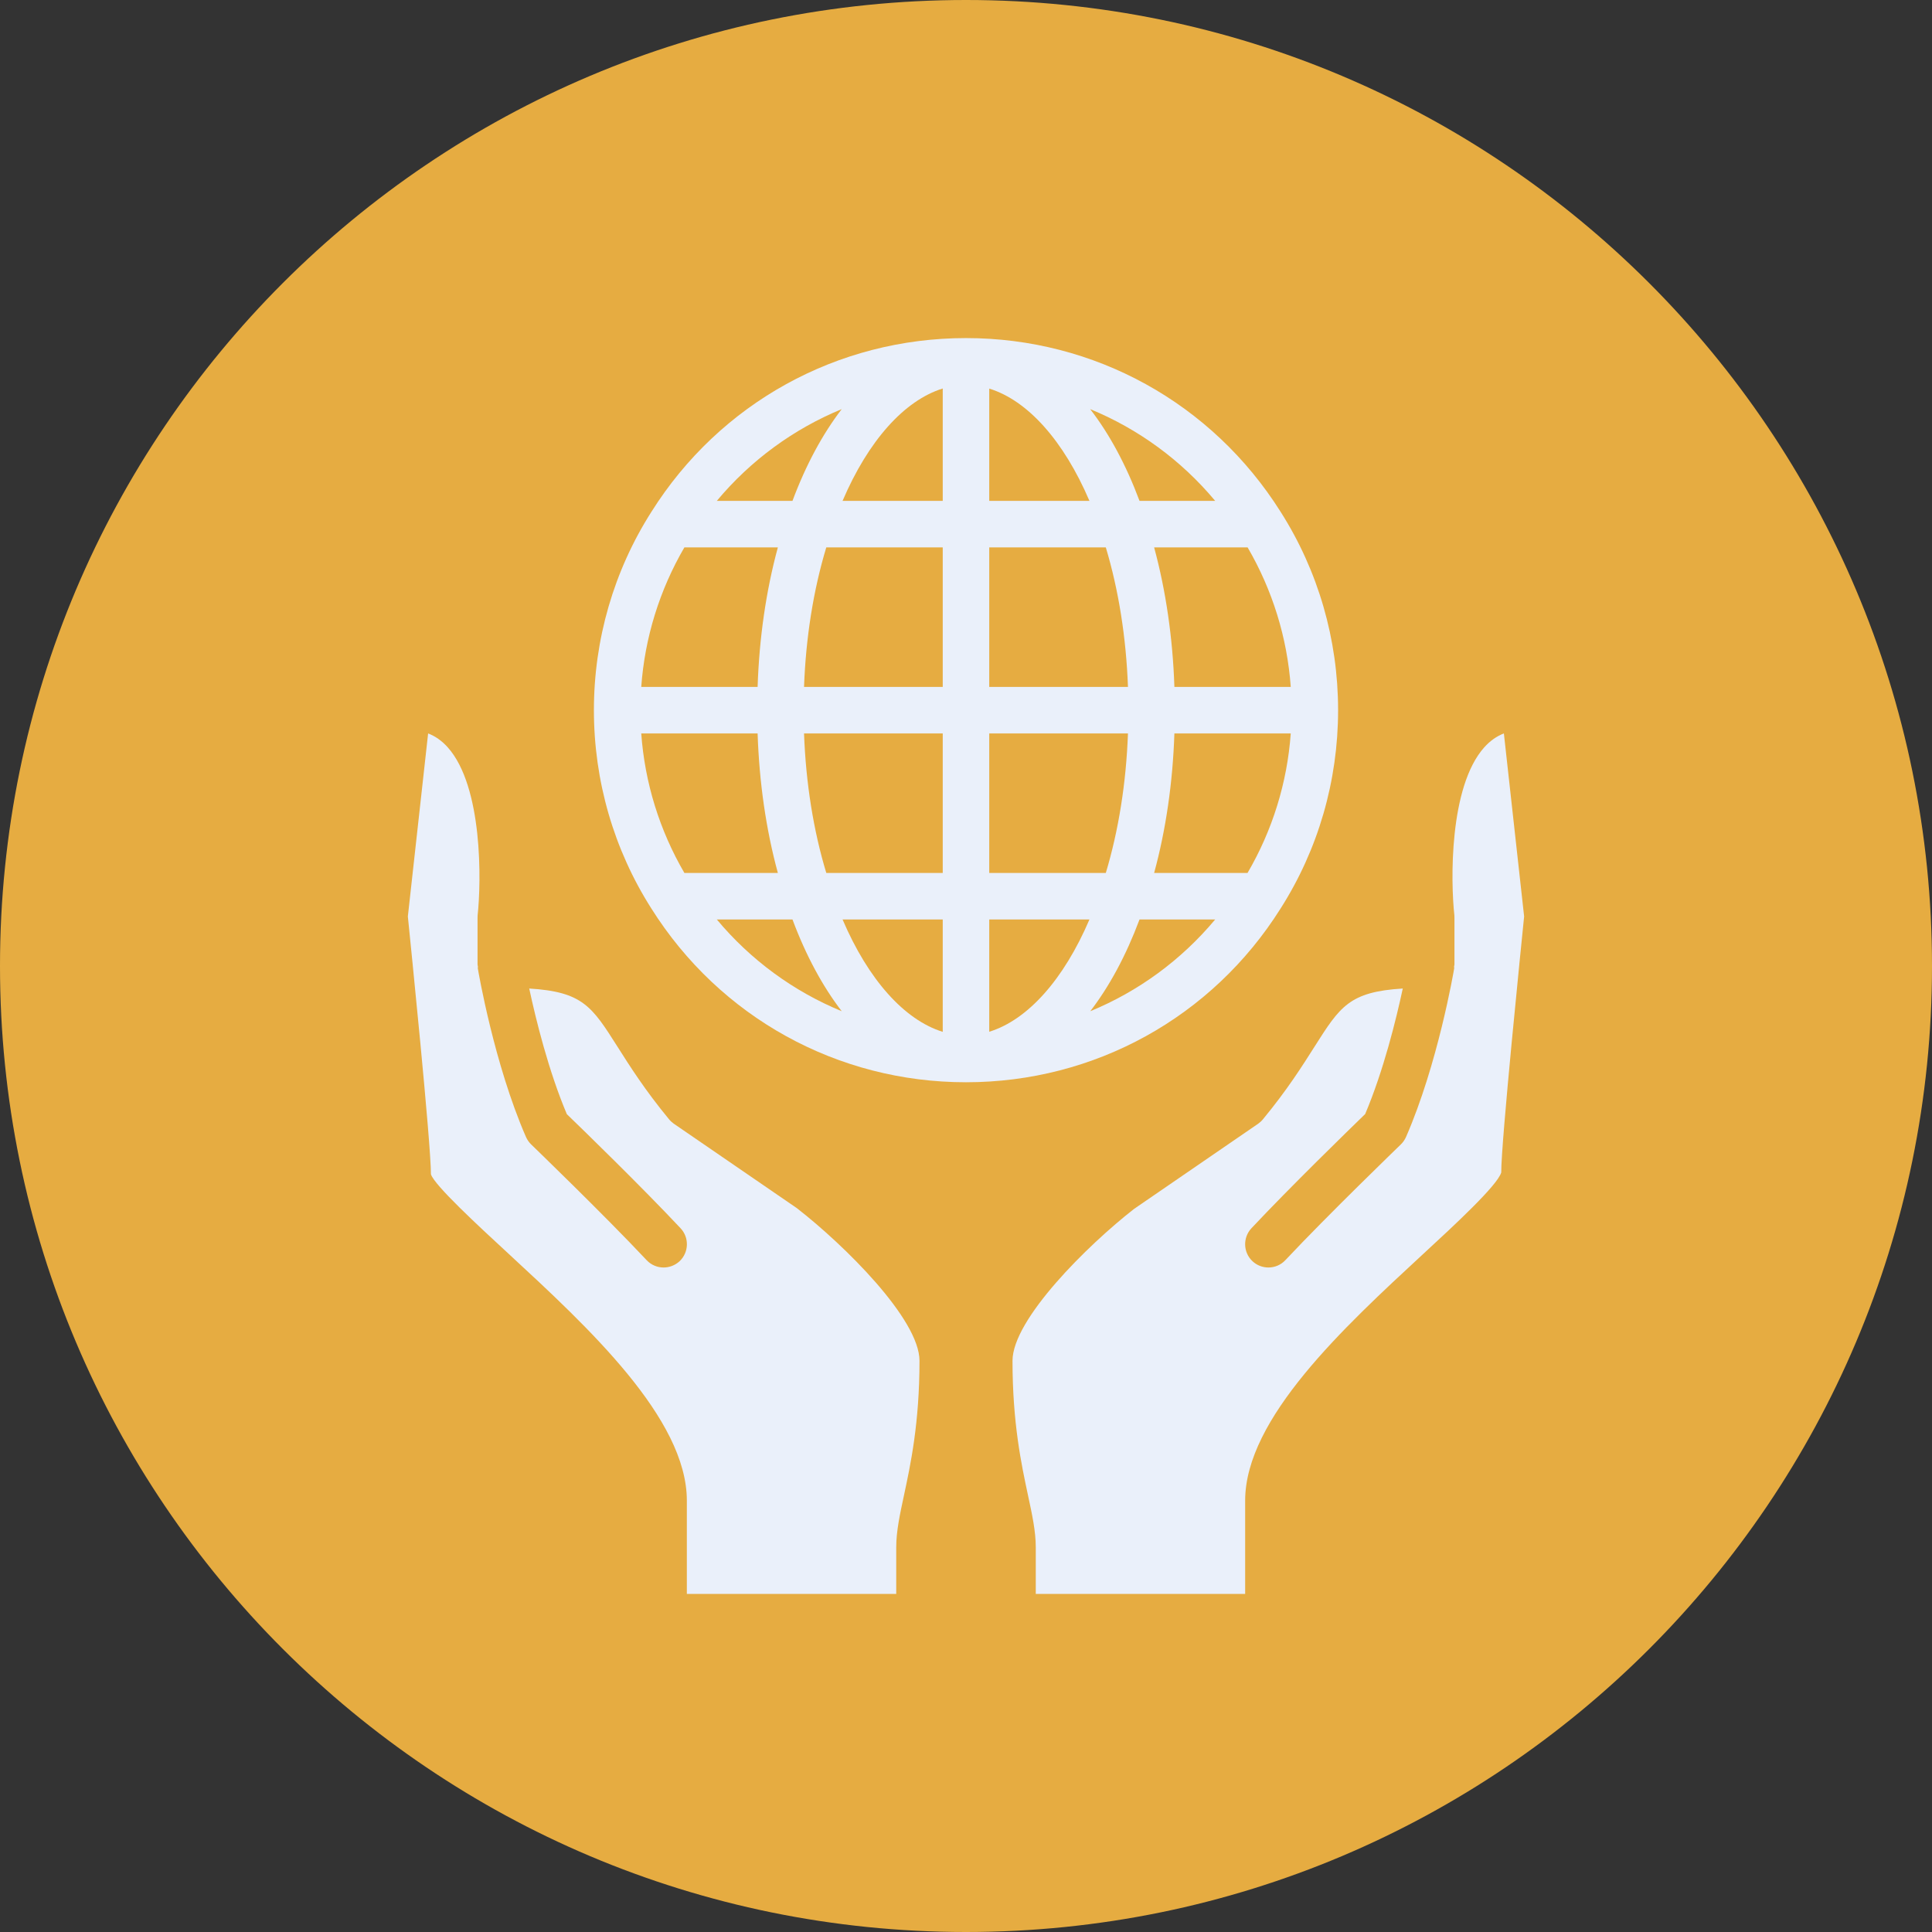 <svg xmlns="http://www.w3.org/2000/svg" xmlns:xlink="http://www.w3.org/1999/xlink" width="500" zoomAndPan="magnify" viewBox="0 0 375 375" height="500" preserveAspectRatio="xMidYMid meet" version="1.0"><rect x="0" y="0" width="375" height="375" fill="#333333" stroke="none"/><defs><clipPath id="13cebbe8f1"><path d="M 187.5 0 C 83.945 0 0 83.945 0 187.5 C 0 291.055 83.945 375 187.5 375 C 291.055 375 375 291.055 375 187.5 C 375 83.945 291.055 0 187.5 0 Z M 187.5 0 " clip-rule="nonzero"/></clipPath><clipPath id="9f8a8adec1"><path d="M 0 0 L 375 0 L 375 375 L 0 375 Z M 0 0 " clip-rule="nonzero"/></clipPath><clipPath id="09437b59eb"><path d="M 187.5 0 C 83.945 0 0 83.945 0 187.5 C 0 291.055 83.945 375 187.5 375 C 291.055 375 375 291.055 375 187.5 C 375 83.945 291.055 0 187.5 0 Z M 187.5 0 " clip-rule="nonzero"/></clipPath><clipPath id="fcb14cb75c"><rect x="0" width="375" y="0" height="375"/></clipPath><clipPath id="1674c2d2bd"><path d="M 196 142 L 295.914 142 L 295.914 309.355 L 196 309.355 Z M 196 142 " clip-rule="nonzero"/></clipPath><clipPath id="8b67586a27"><path d="M 79.164 142 L 179 142 L 179 309.355 L 79.164 309.355 Z M 79.164 142 " clip-rule="nonzero"/></clipPath><clipPath id="e49b248b2b"><path d="M 115 65.605 L 260 65.605 L 260 211 L 115 211 Z M 115 65.605 " clip-rule="nonzero"/></clipPath></defs><g clip-path="url(#13cebbe8f1)"><g transform="matrix(1, 0, 0, 1, 0, 0)"><g clip-path="url(#fcb14cb75c)"><g clip-path="url(#9f8a8adec1)"><g clip-path="url(#09437b59eb)"><rect x="-82.5" width="540" fill="#e6ac41" height="540" y="-82.5" fill-opacity="1"/></g></g></g></g></g><g clip-path="url(#1674c2d2bd)"><path fill="#eaf0fa" d="M 245.156 217.227 C 244.895 217.562 244.574 217.844 244.242 218.09 L 220.121 234.648 C 211.129 241.664 196.527 256.07 196.527 264.129 C 196.527 276.258 198.273 284.316 199.523 290.188 C 200.336 293.961 201.043 297.207 201.043 300.328 L 201.043 309.375 L 241.684 309.375 L 241.684 291.266 C 241.684 275.324 260.852 257.621 276.262 243.375 C 282.344 237.77 290.668 230.062 291.391 227.574 C 291.355 221.793 295.324 182.949 295.832 177.887 L 291.902 142.359 C 290.473 142.906 289.223 143.805 288.094 145.055 C 281.234 152.727 281.57 171.188 282.293 177.66 C 282.309 177.816 282.309 177.992 282.309 178.152 L 282.309 187.199 C 282.309 187.34 282.258 187.445 282.238 187.566 C 282.223 187.691 282.273 187.832 282.258 187.957 C 282.133 188.715 279.066 206.574 272.91 220.684 C 272.664 221.227 272.328 221.723 271.906 222.129 C 271.766 222.27 257.801 235.738 249.477 244.609 C 248.598 245.543 247.398 246.02 246.199 246.02 C 245.086 246.02 243.977 245.613 243.113 244.805 C 241.277 243.094 241.207 240.219 242.902 238.402 C 250.43 230.379 262.066 219.059 264.977 216.238 C 268.539 207.828 270.988 197.883 272.277 191.871 C 261.91 192.504 260.094 195.363 255.172 203.121 C 252.793 206.875 249.832 211.566 245.156 217.227 " fill-opacity="1" fill-rule="nonzero"/></g><g clip-path="url(#8b67586a27)"><path fill="#eaf0fa" d="M 98.738 243.375 C 114.148 257.621 133.316 275.324 133.316 291.266 L 133.316 309.375 L 173.957 309.375 L 173.957 300.328 C 173.957 297.207 174.664 293.961 175.473 290.188 C 176.727 284.316 178.473 276.258 178.473 264.129 C 178.473 256.051 163.871 241.648 154.652 234.488 L 130.758 218.09 C 130.422 217.844 130.105 217.562 129.84 217.227 C 125.168 211.566 122.207 206.875 119.828 203.121 C 114.906 195.363 113.09 192.504 102.723 191.871 C 104.012 197.883 106.461 207.844 110.023 216.258 C 112.934 219.059 124.57 230.379 132.098 238.402 C 133.809 240.219 133.719 243.094 131.906 244.805 C 131.023 245.613 129.91 246.02 128.801 246.02 C 127.602 246.02 126.402 245.543 125.523 244.609 C 117.199 235.738 103.234 222.27 103.094 222.129 C 102.668 221.723 102.336 221.227 102.09 220.684 C 95.934 206.574 92.867 188.715 92.742 187.957 C 92.727 187.832 92.777 187.711 92.762 187.586 C 92.742 187.445 92.691 187.34 92.691 187.199 L 92.691 178.152 C 92.691 177.992 92.691 177.816 92.707 177.66 C 93.414 171.188 93.746 152.691 86.891 145.039 C 85.777 143.805 84.527 142.906 83.098 142.359 L 79.164 177.887 C 79.676 182.949 83.645 221.809 83.645 227.93 C 84.332 230.062 92.656 237.77 98.738 243.375 " fill-opacity="1" fill-rule="nonzero"/></g><g clip-path="url(#e49b248b2b)"><path fill="#eaf0fa" d="M 147.051 142.359 C 147.367 151.863 148.691 161.047 150.984 169.441 L 132.84 169.441 C 128.023 161.172 125.152 151.934 124.465 142.359 Z M 132.84 106.246 L 150.984 106.246 C 148.691 114.656 147.367 123.828 147.051 133.332 L 124.465 133.332 C 125.152 123.758 128.023 114.516 132.84 106.246 Z M 163.379 79.41 C 159.676 84.223 156.43 90.219 153.82 97.219 L 139.133 97.219 C 145.727 89.32 154.051 83.254 163.379 79.41 Z M 227.949 133.332 C 227.633 123.828 226.293 114.641 224.016 106.246 L 242.16 106.246 C 246.973 114.516 249.848 123.738 250.535 133.332 Z M 242.145 169.441 L 224.016 169.441 C 226.309 161.031 227.633 151.863 227.949 142.359 L 250.535 142.359 C 249.848 151.934 246.973 161.172 242.145 169.441 Z M 211.621 196.277 C 215.324 191.465 218.566 185.469 221.18 178.469 L 235.867 178.469 C 229.27 186.367 220.949 192.434 211.621 196.277 Z M 182.984 75.406 L 182.984 97.219 L 163.539 97.219 C 168.543 85.512 175.543 77.719 182.984 75.406 Z M 192.012 97.219 L 192.012 75.426 C 199.453 77.719 206.453 85.512 211.461 97.219 Z M 192.012 200.262 L 192.012 178.469 L 211.461 178.469 C 206.453 190.176 199.453 197.973 192.012 200.262 Z M 182.984 178.469 L 182.984 200.281 C 175.543 197.973 168.543 190.176 163.539 178.469 Z M 214.637 169.441 L 192.012 169.441 L 192.012 142.359 L 218.938 142.359 C 218.586 151.969 217.121 161.172 214.637 169.441 Z M 218.938 133.332 L 192.012 133.332 L 192.012 106.246 L 214.637 106.246 C 217.121 114.516 218.586 123.723 218.938 133.332 Z M 160.383 106.246 L 182.984 106.246 L 182.984 133.332 L 156.062 133.332 C 156.414 123.723 157.879 114.516 160.383 106.246 Z M 156.062 142.359 L 182.984 142.359 L 182.984 169.441 L 160.383 169.441 C 157.879 161.172 156.414 151.969 156.062 142.359 Z M 139.133 178.469 L 153.82 178.469 C 156.43 185.469 159.676 191.465 163.379 196.277 C 154.051 192.434 145.727 186.367 139.133 178.469 Z M 235.867 97.219 L 221.18 97.219 C 218.566 90.219 215.324 84.223 211.602 79.41 C 220.949 83.254 229.27 89.32 235.867 97.219 Z M 187.5 210.066 C 212.449 210.066 235.266 197.461 248.543 176.371 C 255.859 164.895 259.723 151.562 259.723 137.844 C 259.723 124.125 255.859 110.797 248.562 99.336 C 235.266 78.23 212.449 65.621 187.5 65.621 C 162.551 65.621 139.734 78.23 126.457 99.316 C 119.137 110.797 115.277 124.125 115.277 137.844 C 115.277 151.562 119.137 164.895 126.438 176.355 C 139.734 197.461 162.551 210.066 187.5 210.066 " fill-opacity="1" fill-rule="nonzero"/></g></svg>